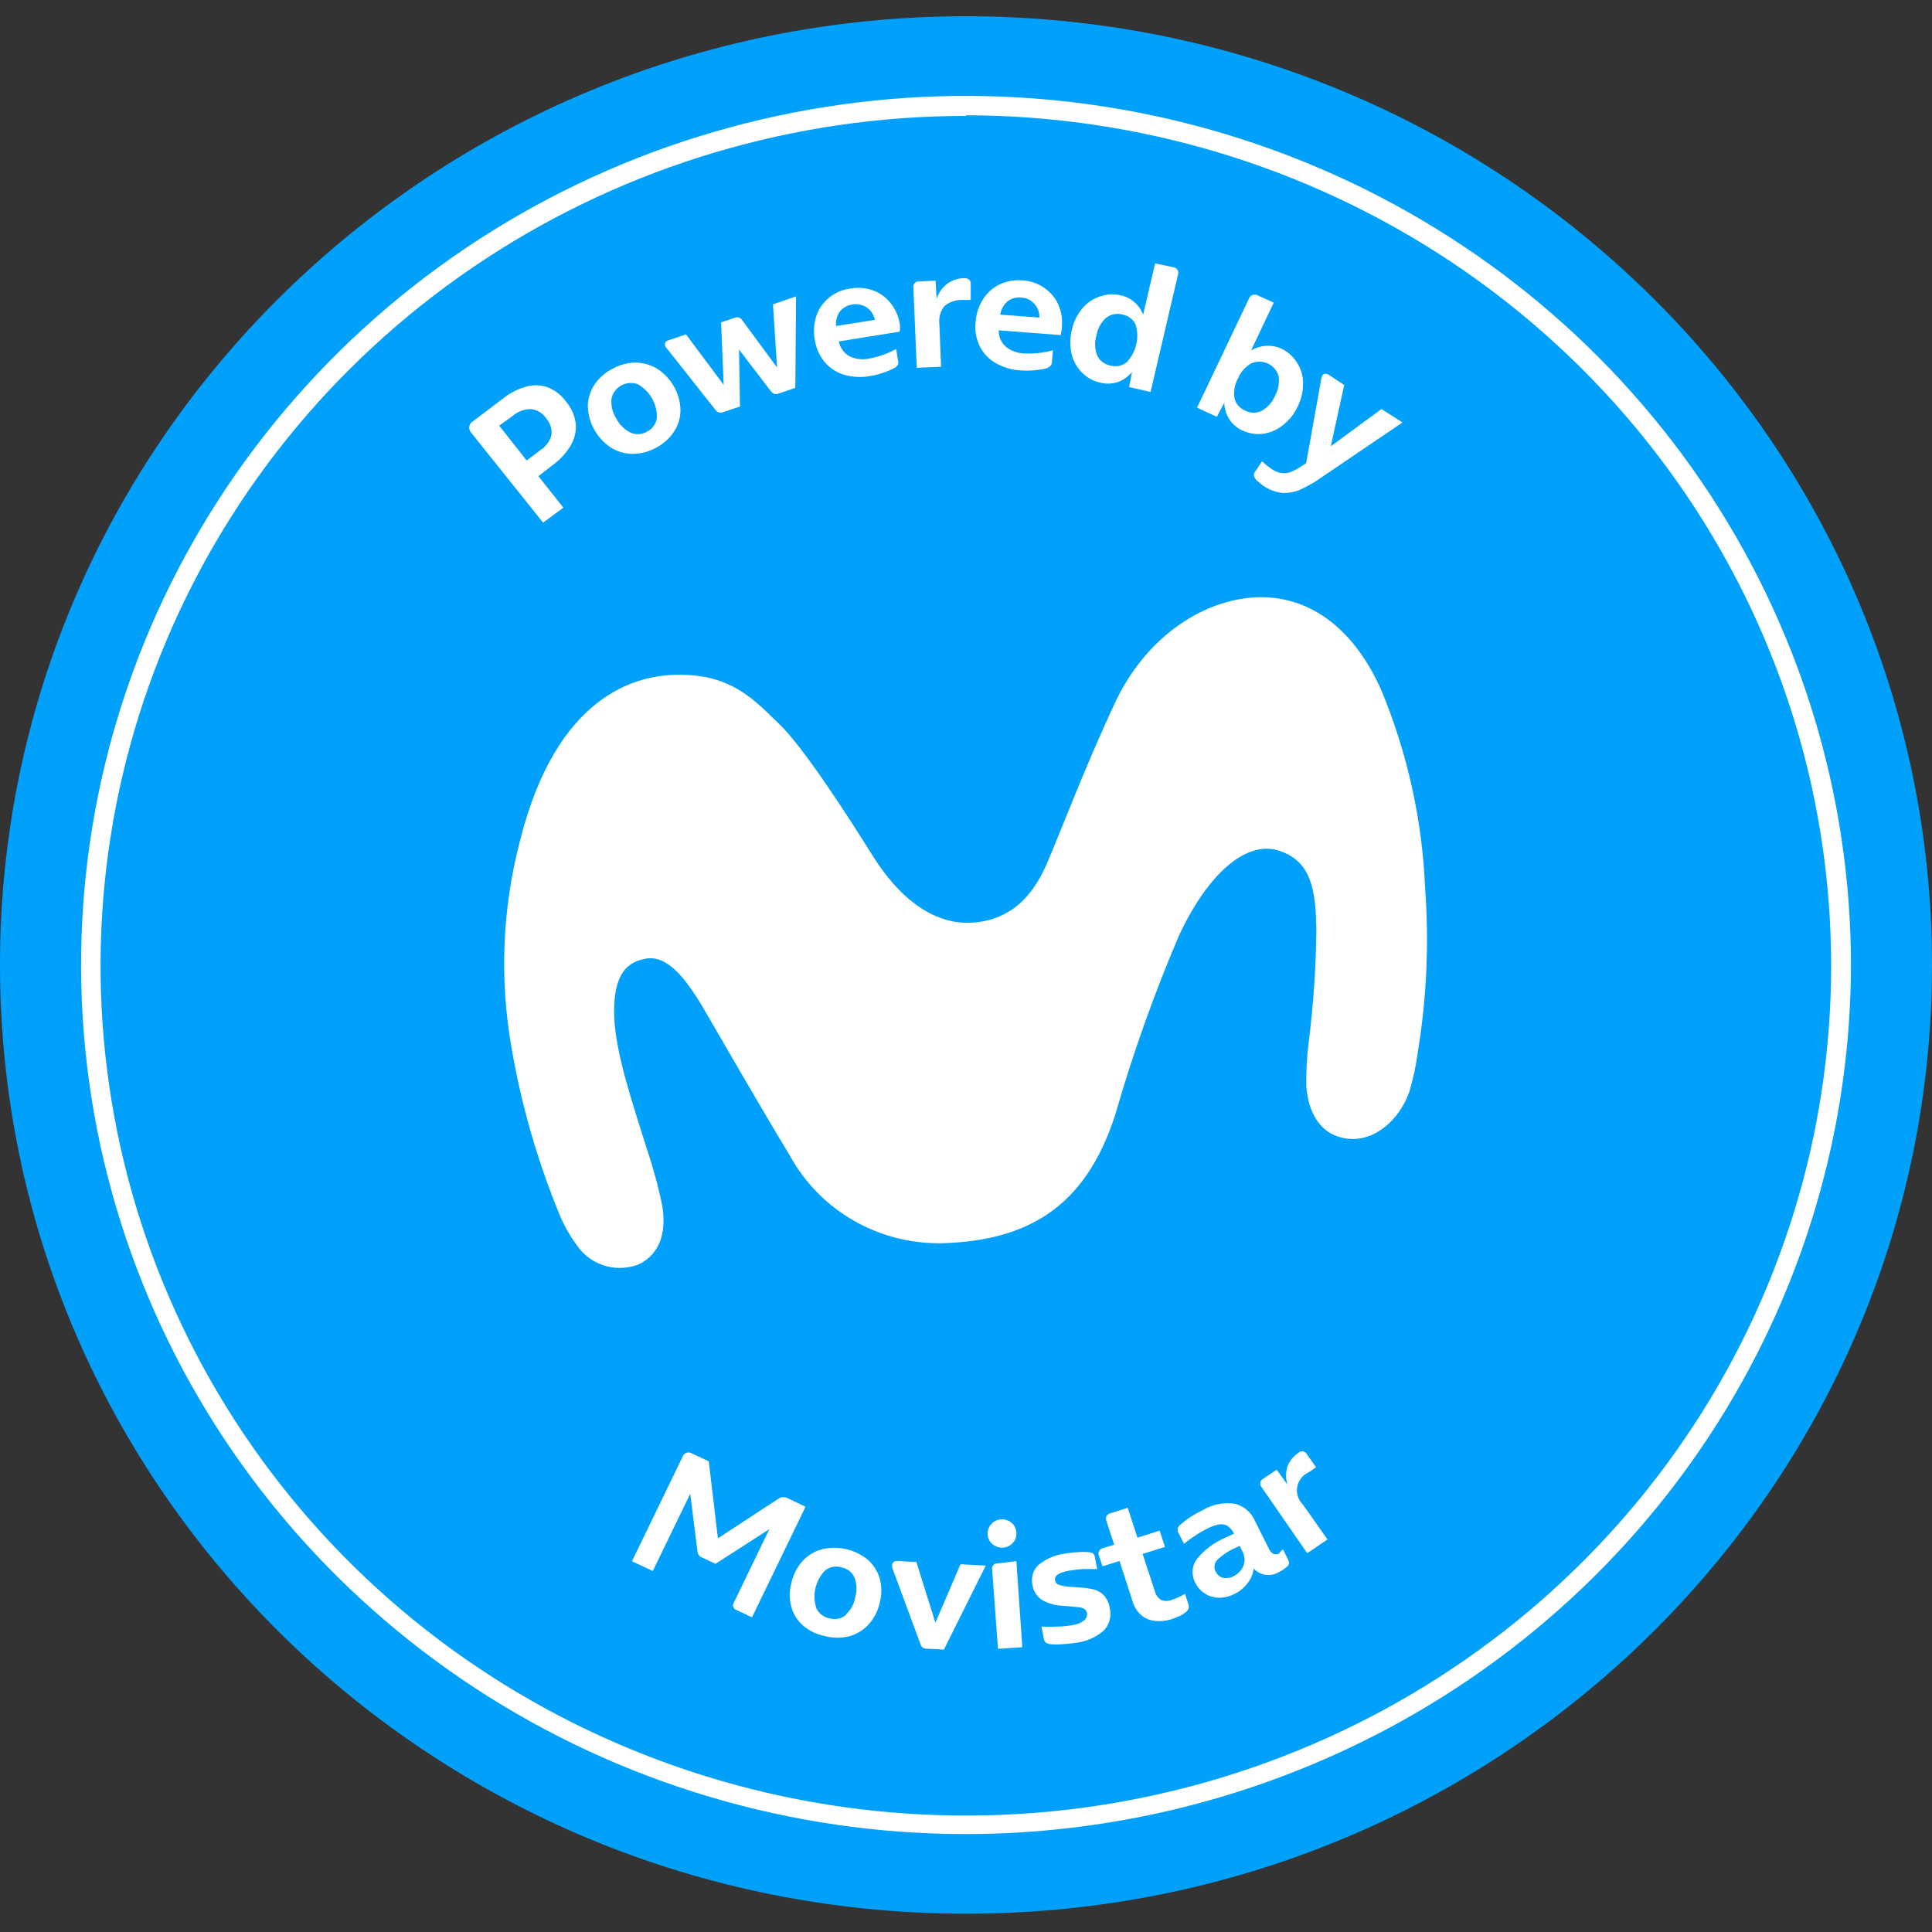 <svg width="82" height="82" viewBox="0 0 82 82" fill="none" xmlns="http://www.w3.org/2000/svg">
<rect x="0" y="0" width="82" height="82" fill="#333333" stroke="none"/>
<g clip-path="url(#clip0_3019_27622)">
<path d="M41 81.224C63.644 81.224 82 63.196 82 40.957C82 18.718 63.644 0.69 41 0.69C18.356 0.69 0 18.718 0 40.957C0 63.196 18.356 81.224 41 81.224Z" fill="#00A0FB"/>
<path d="M41 77.844C33.572 77.844 26.31 75.681 20.134 71.628C13.957 67.575 9.143 61.813 6.3 55.073C3.458 48.333 2.714 40.916 4.163 33.761C5.612 26.605 9.189 20.033 14.442 14.874C19.695 9.715 26.387 6.202 33.673 4.779C40.958 3.355 48.51 4.086 55.373 6.878C62.236 9.67 68.102 14.398 72.229 20.464C76.356 26.53 78.559 33.661 78.559 40.957C78.547 50.737 74.586 60.112 67.545 67.027C60.504 73.942 50.958 77.833 41 77.844ZM41 4.92C33.736 4.918 26.634 7.033 20.594 10.996C14.553 14.959 9.845 20.592 7.065 27.183C4.284 33.774 3.556 41.027 4.973 48.024C6.39 55.021 9.888 61.449 15.025 66.494C20.161 71.538 26.706 74.974 33.83 76.365C40.955 77.757 48.34 77.042 55.051 74.311C61.762 71.581 67.498 66.956 71.532 61.024C75.567 55.091 77.721 48.117 77.719 40.983C77.716 31.417 73.847 22.243 66.962 15.477C60.078 8.71 50.74 4.904 41 4.894V4.92Z" fill="white"/>
<path d="M28.77 28.642C26.95 28.642 23.605 29.549 22.068 35.693C21.317 38.565 21.196 41.561 21.713 44.483C22.136 46.948 22.835 49.359 23.799 51.673C24.013 52.154 24.286 52.608 24.612 53.024C24.907 53.38 25.31 53.633 25.762 53.748C26.214 53.862 26.691 53.83 27.124 53.658C27.692 53.379 28.351 52.72 28.112 51.198C27.947 50.387 27.731 49.586 27.466 48.801C26.898 46.975 26.136 44.768 26.071 43.195C25.988 41.09 26.827 40.817 27.363 40.697C28.305 40.494 29.093 41.508 29.849 42.783C30.74 44.305 32.276 46.994 33.529 49.054C34.163 50.214 35.115 51.175 36.276 51.831C37.438 52.486 38.763 52.81 40.102 52.764C43.517 52.625 46.035 51.344 47.333 47.317C48.074 44.74 48.973 42.209 50.026 39.739C51.252 37.089 52.886 35.668 54.261 36.099C55.637 36.531 55.856 37.729 55.869 39.53C55.851 41.082 55.745 42.632 55.553 44.172C55.469 44.813 55.433 45.459 55.443 46.106C55.52 47.133 55.972 48.16 57.154 48.325C58.336 48.49 59.414 47.514 59.821 46.322C59.986 45.765 60.106 45.197 60.182 44.622C60.555 42.329 60.657 40.001 60.486 37.685C60.364 34.808 59.738 31.974 58.633 29.308C57.606 26.981 55.959 25.503 53.848 25.357C51.511 25.211 48.831 26.739 47.391 29.688C46.1 32.415 45.054 35.212 44.428 36.664C43.801 38.116 42.852 39.004 41.406 39.15C39.643 39.333 38.126 38.078 37.016 36.283C36.041 34.723 34.123 31.743 33.09 30.747C32.057 29.752 31.069 28.604 28.77 28.642Z" fill="white"/>
<path d="M19.997 18.364C19.936 18.294 19.906 18.203 19.913 18.111C19.921 18.065 19.938 18.022 19.963 17.984C19.989 17.946 20.022 17.913 20.062 17.889L21.353 16.912C21.628 16.691 21.944 16.526 22.283 16.424C22.583 16.329 22.906 16.329 23.206 16.424C23.541 16.547 23.83 16.768 24.033 17.058C24.26 17.327 24.401 17.655 24.439 18.003C24.46 18.32 24.384 18.636 24.22 18.91C24.036 19.221 23.79 19.492 23.497 19.709L22.851 20.21L23.91 21.548L23.051 22.182L19.997 18.364ZM22.941 19.1C23.171 18.952 23.336 18.726 23.406 18.466C23.421 18.337 23.407 18.207 23.367 18.083C23.327 17.96 23.262 17.846 23.174 17.749C23.103 17.641 23.008 17.55 22.896 17.483C22.785 17.416 22.659 17.375 22.528 17.362C22.248 17.365 21.977 17.466 21.766 17.648L21.185 18.066L22.354 19.544L22.941 19.1Z" fill="white"/>
<path d="M26.86 19.263C26.534 19.263 26.214 19.173 25.937 19.003C25.645 18.811 25.404 18.554 25.233 18.253C25.061 17.952 24.964 17.616 24.949 17.272C24.947 16.951 25.037 16.637 25.207 16.365C25.394 16.07 25.657 15.829 25.969 15.667C26.273 15.491 26.618 15.395 26.97 15.388C27.299 15.393 27.62 15.485 27.9 15.655C28.191 15.845 28.432 16.101 28.602 16.401C28.773 16.701 28.869 17.036 28.881 17.379C28.888 17.702 28.798 18.019 28.623 18.293C28.438 18.586 28.177 18.826 27.868 18.99C27.561 19.165 27.215 19.259 26.86 19.263ZM27.881 17.728C27.887 17.442 27.816 17.16 27.674 16.91C27.532 16.66 27.325 16.452 27.073 16.308C26.958 16.265 26.834 16.248 26.71 16.258C26.587 16.267 26.467 16.304 26.359 16.364C26.252 16.425 26.16 16.508 26.089 16.608C26.018 16.708 25.971 16.822 25.95 16.942C25.929 17.231 26.001 17.52 26.157 17.766C26.289 18.024 26.501 18.233 26.764 18.362C26.876 18.412 26.998 18.433 27.121 18.426C27.244 18.418 27.363 18.381 27.467 18.318C27.58 18.26 27.676 18.176 27.748 18.073C27.82 17.971 27.866 17.852 27.881 17.728Z" fill="white"/>
<path d="M32.807 12.916L33.788 12.58L33.756 16.46L33.02 16.714C32.965 16.732 32.907 16.732 32.852 16.714C32.797 16.684 32.749 16.643 32.71 16.594L31.367 14.837L31.406 17.253L30.67 17.5C30.613 17.519 30.552 17.519 30.495 17.5C30.439 17.472 30.39 17.431 30.353 17.38L28.287 14.767C28.258 14.734 28.236 14.695 28.223 14.653C28.223 14.558 28.223 14.488 28.358 14.45L29.114 14.19L30.715 16.334L30.605 13.683L31.212 13.48C31.262 13.461 31.317 13.461 31.367 13.48C31.42 13.499 31.466 13.535 31.496 13.582L32.981 15.598L32.807 12.916Z" fill="white"/>
<path d="M38.185 14.077L35.603 14.49C35.626 14.622 35.679 14.748 35.758 14.858C35.837 14.968 35.941 15.059 36.061 15.124C36.32 15.245 36.613 15.279 36.894 15.219C37.294 15.143 37.68 15.006 38.037 14.813L38.114 15.301C38.134 15.357 38.134 15.417 38.114 15.473C38.075 15.542 38.014 15.597 37.94 15.631C37.788 15.708 37.631 15.774 37.469 15.828C37.282 15.89 37.089 15.936 36.894 15.967C36.541 16.026 36.179 16.006 35.835 15.91C35.513 15.814 35.226 15.629 35.009 15.377C34.781 15.102 34.633 14.771 34.583 14.42C34.52 14.077 34.544 13.724 34.654 13.393C34.757 13.092 34.945 12.826 35.196 12.625C35.454 12.419 35.764 12.288 36.093 12.245C36.418 12.188 36.752 12.216 37.062 12.327C37.358 12.44 37.618 12.631 37.811 12.879C38.018 13.146 38.151 13.46 38.198 13.792C38.205 13.887 38.201 13.983 38.185 14.077ZM35.661 13.202C35.523 13.384 35.461 13.611 35.486 13.836L37.133 13.576C37.088 13.358 36.959 13.164 36.771 13.037C36.594 12.93 36.383 12.889 36.177 12.923C35.976 12.951 35.793 13.05 35.661 13.202Z" fill="white"/>
<path d="M41.201 12.027V12.731H40.839C40.563 12.723 40.294 12.816 40.084 12.991C39.998 13.101 39.934 13.227 39.898 13.361C39.861 13.494 39.852 13.634 39.871 13.771L39.942 15.566L38.909 15.61L38.767 12.211C38.759 12.177 38.76 12.142 38.77 12.108C38.779 12.074 38.796 12.043 38.82 12.017C38.844 11.991 38.874 11.971 38.907 11.958C38.941 11.946 38.977 11.941 39.012 11.945L39.709 11.913L39.754 12.687C39.831 12.436 39.984 12.215 40.194 12.053C40.396 11.9 40.642 11.814 40.897 11.806C41.078 11.799 41.201 11.875 41.201 12.027Z" fill="white"/>
<path d="M45.017 14.222L42.389 14.019C42.384 14.15 42.409 14.281 42.462 14.401C42.514 14.522 42.593 14.63 42.693 14.717C42.916 14.895 43.193 14.996 43.481 15.002C43.888 15.02 44.295 14.976 44.688 14.869L44.649 15.364C44.647 15.424 44.624 15.482 44.585 15.528C44.529 15.586 44.457 15.626 44.378 15.643C44.212 15.679 44.044 15.704 43.874 15.719C43.677 15.735 43.478 15.735 43.28 15.719C42.923 15.695 42.576 15.591 42.267 15.414C41.976 15.249 41.74 15.005 41.589 14.71C41.431 14.389 41.368 14.031 41.408 13.677C41.427 13.33 41.536 12.994 41.724 12.7C41.895 12.427 42.141 12.207 42.435 12.066C42.734 11.927 43.067 11.87 43.397 11.901C43.726 11.918 44.044 12.026 44.313 12.212C44.576 12.387 44.784 12.631 44.914 12.916C45.049 13.223 45.102 13.559 45.069 13.892C45.063 14.004 45.046 14.114 45.017 14.222ZM42.77 12.783C42.599 12.93 42.486 13.132 42.454 13.353L44.113 13.48C44.119 13.37 44.102 13.26 44.063 13.156C44.024 13.053 43.964 12.958 43.887 12.878C43.818 12.803 43.735 12.743 43.642 12.7C43.548 12.658 43.448 12.634 43.345 12.63C43.141 12.607 42.935 12.661 42.77 12.783Z" fill="white"/>
<path d="M49.802 11.343C49.836 11.347 49.869 11.358 49.898 11.376C49.928 11.394 49.953 11.418 49.972 11.446C49.991 11.475 50.003 11.507 50.009 11.54C50.014 11.574 50.011 11.608 50.002 11.641L48.833 16.637L47.923 16.428L48.045 15.794C47.888 15.982 47.683 16.127 47.452 16.213C47.212 16.294 46.954 16.305 46.709 16.244C46.417 16.183 46.15 16.04 45.941 15.832C45.718 15.617 45.562 15.344 45.489 15.046C45.405 14.708 45.405 14.356 45.489 14.019C45.558 13.679 45.711 13.361 45.934 13.093C46.132 12.856 46.394 12.678 46.69 12.579C46.97 12.482 47.272 12.467 47.561 12.535C47.783 12.579 47.989 12.682 48.155 12.833C48.319 12.975 48.444 13.156 48.517 13.359L49.027 11.178L49.802 11.343ZM47.826 15.369C48.023 15.158 48.16 14.901 48.226 14.622C48.292 14.343 48.283 14.052 48.2 13.778C48.15 13.668 48.073 13.572 47.976 13.498C47.88 13.424 47.766 13.374 47.645 13.353C47.525 13.318 47.398 13.312 47.276 13.337C47.153 13.361 47.038 13.415 46.941 13.492C46.725 13.69 46.582 13.954 46.535 14.241C46.452 14.518 46.463 14.814 46.567 15.084C46.618 15.196 46.697 15.294 46.796 15.369C46.895 15.445 47.012 15.495 47.135 15.515C47.254 15.549 47.379 15.554 47.499 15.528C47.62 15.503 47.732 15.448 47.826 15.369Z" fill="white"/>
<path d="M55.042 15.382C55.212 15.639 55.303 15.938 55.307 16.244C55.314 16.591 55.236 16.935 55.081 17.246C54.936 17.564 54.714 17.843 54.435 18.058C54.193 18.248 53.903 18.371 53.596 18.413C53.302 18.446 53.005 18.398 52.737 18.274C52.502 18.17 52.305 18 52.169 17.785C52.039 17.577 51.968 17.339 51.962 17.094L51.646 17.69L50.807 17.303L53.015 12.662C53.04 12.6 53.089 12.55 53.15 12.522C53.215 12.498 53.286 12.498 53.35 12.522L54.061 12.846L53.099 14.875C53.294 14.757 53.516 14.689 53.744 14.678C53.967 14.665 54.188 14.706 54.39 14.799C54.659 14.928 54.886 15.131 55.042 15.382ZM53.564 17.43C53.813 17.283 54.008 17.061 54.119 16.796C54.258 16.54 54.31 16.247 54.267 15.959C54.235 15.843 54.177 15.736 54.097 15.644C54.018 15.552 53.919 15.478 53.808 15.428C53.697 15.377 53.576 15.351 53.454 15.351C53.331 15.35 53.21 15.376 53.099 15.427C52.849 15.573 52.654 15.796 52.544 16.061C52.404 16.317 52.352 16.61 52.395 16.898C52.422 17.016 52.478 17.127 52.558 17.219C52.638 17.312 52.739 17.384 52.853 17.43C52.962 17.488 53.084 17.518 53.209 17.518C53.333 17.518 53.455 17.488 53.564 17.43Z" fill="white"/>
<path d="M53.468 20.5L53.32 20.373C53.271 20.321 53.238 20.258 53.223 20.189C53.219 20.16 53.221 20.13 53.228 20.102C53.236 20.073 53.25 20.047 53.268 20.024L53.565 19.58L53.759 19.751L53.972 19.904C54.089 19.988 54.223 20.047 54.366 20.075C54.495 20.098 54.629 20.087 54.753 20.043C54.934 19.974 55.106 19.882 55.263 19.77L55.438 19.656L56.083 16.054C56.089 16.011 56.104 15.97 56.129 15.934C56.14 15.913 56.157 15.896 56.177 15.884C56.197 15.871 56.221 15.865 56.245 15.864C56.303 15.861 56.36 15.879 56.406 15.915L57.052 16.34L56.484 18.94L58.634 17.361L59.525 17.931L56.167 20.208C55.862 20.43 55.536 20.621 55.192 20.779C54.945 20.887 54.675 20.935 54.405 20.918C54.123 20.882 53.855 20.78 53.623 20.62C53.569 20.583 53.517 20.543 53.468 20.5Z" fill="white"/>
<path d="M34.189 63.952L31.917 68.644L31.271 68.34C31.237 68.33 31.205 68.313 31.18 68.289C31.154 68.265 31.134 68.235 31.123 68.202C31.111 68.169 31.108 68.133 31.114 68.099C31.119 68.064 31.134 68.032 31.155 68.004L32.653 64.903L30.367 66.374L29.805 66.108C29.742 66.087 29.688 66.047 29.65 65.994C29.62 65.937 29.602 65.874 29.599 65.81L29.295 63.4L27.707 66.678L26.822 66.266L28.972 61.827C28.985 61.788 29.007 61.752 29.036 61.723C29.066 61.694 29.102 61.672 29.141 61.659C29.181 61.646 29.223 61.642 29.265 61.648C29.306 61.655 29.345 61.67 29.379 61.694L30.083 62.024L30.47 65.29L33.001 63.635C33.066 63.587 33.141 63.554 33.221 63.54C33.301 63.543 33.38 63.563 33.453 63.597L34.189 63.952Z" fill="white"/>
<path d="M34.098 69.006C33.852 68.794 33.674 68.516 33.588 68.207C33.497 67.872 33.497 67.52 33.588 67.186C33.66 66.849 33.818 66.534 34.046 66.273C34.261 66.031 34.541 65.856 34.853 65.765C35.194 65.677 35.551 65.671 35.894 65.746C36.238 65.821 36.559 65.975 36.829 66.197C37.073 66.412 37.25 66.691 37.339 67.002C37.43 67.334 37.43 67.684 37.339 68.016C37.269 68.355 37.111 68.669 36.881 68.93C36.665 69.174 36.383 69.352 36.067 69.443C35.727 69.532 35.368 69.532 35.028 69.443C34.684 69.38 34.363 69.23 34.098 69.006ZM35.893 68.53C36.111 68.336 36.254 68.074 36.3 67.788C36.381 67.51 36.367 67.214 36.261 66.945C36.21 66.834 36.132 66.738 36.034 66.664C35.936 66.59 35.821 66.54 35.699 66.52C35.581 66.486 35.455 66.481 35.335 66.507C35.214 66.532 35.102 66.587 35.008 66.666C34.81 66.876 34.672 67.134 34.608 67.413C34.545 67.693 34.558 67.984 34.647 68.257C34.699 68.368 34.777 68.464 34.875 68.539C34.973 68.614 35.087 68.665 35.208 68.689C35.331 68.724 35.46 68.728 35.585 68.701C35.709 68.673 35.824 68.614 35.919 68.53H35.893Z" fill="white"/>
<path d="M40.767 66.392L41.838 66.449L40.063 70.013L39.34 69.975C39.275 69.977 39.212 69.96 39.159 69.924C39.111 69.883 39.077 69.827 39.062 69.766L37.868 66.538C37.862 66.498 37.862 66.457 37.868 66.418C37.869 66.393 37.875 66.369 37.886 66.348C37.898 66.326 37.913 66.306 37.932 66.291C37.981 66.262 38.037 66.249 38.094 66.253L38.894 66.297L39.701 68.872L40.767 66.392Z" fill="white"/>
<path d="M42.26 65.624C42.164 65.581 42.082 65.513 42.021 65.428C41.957 65.338 41.922 65.233 41.918 65.124C41.909 65.018 41.932 64.912 41.982 64.819C42.03 64.725 42.101 64.645 42.189 64.585C42.277 64.527 42.38 64.494 42.486 64.489C42.593 64.479 42.7 64.499 42.796 64.546C42.893 64.588 42.976 64.657 43.035 64.743C43.094 64.832 43.13 64.935 43.138 65.041C43.146 65.148 43.126 65.255 43.08 65.352C43.032 65.448 42.959 65.529 42.867 65.587C42.779 65.645 42.676 65.68 42.57 65.688C42.463 65.696 42.355 65.674 42.26 65.624ZM42.111 66.626C42.103 66.592 42.103 66.555 42.112 66.521C42.121 66.486 42.138 66.454 42.162 66.427C42.186 66.4 42.216 66.38 42.25 66.367C42.284 66.354 42.321 66.35 42.357 66.354L43.138 66.259L43.39 69.911L42.357 69.981L42.111 66.626Z" fill="white"/>
<path d="M45.076 69.785C44.919 69.799 44.761 69.799 44.604 69.785C44.523 69.781 44.445 69.755 44.378 69.709C44.334 69.664 44.306 69.606 44.301 69.544L44.204 69.037C44.419 69.049 44.635 69.049 44.85 69.037C45.066 69.036 45.282 69.017 45.495 68.979C45.683 68.959 45.862 68.889 46.012 68.776C46.059 68.74 46.095 68.692 46.116 68.638C46.138 68.583 46.144 68.524 46.135 68.466C46.125 68.401 46.091 68.341 46.038 68.301C45.98 68.261 45.914 68.235 45.844 68.225L45.508 68.187L45.127 68.155C44.815 68.147 44.509 68.064 44.236 67.914C44.126 67.843 44.031 67.75 43.96 67.641C43.889 67.531 43.842 67.409 43.823 67.28C43.784 67.125 43.788 66.963 43.835 66.81C43.882 66.657 43.969 66.52 44.088 66.411C44.414 66.148 44.811 65.983 45.231 65.936C45.406 65.904 45.583 65.885 45.76 65.879C45.906 65.865 46.053 65.865 46.199 65.879C46.273 65.881 46.344 65.903 46.406 65.942C46.446 65.996 46.471 66.059 46.477 66.126L46.567 66.595C46.374 66.595 46.173 66.595 45.96 66.595C45.763 66.608 45.567 66.631 45.373 66.665C44.947 66.741 44.727 66.88 44.785 67.083C44.793 67.13 44.816 67.173 44.849 67.207C44.882 67.241 44.925 67.264 44.972 67.274C45.123 67.319 45.28 67.344 45.437 67.35L45.864 67.381C46.055 67.392 46.245 67.419 46.432 67.464C46.595 67.508 46.742 67.596 46.858 67.718C46.992 67.872 47.077 68.061 47.103 68.263C47.144 68.43 47.141 68.606 47.095 68.772C47.048 68.938 46.96 69.09 46.838 69.214C46.506 69.498 46.094 69.677 45.657 69.728C45.464 69.757 45.27 69.776 45.076 69.785Z" fill="white"/>
<path d="M49.006 68.795C48.797 68.772 48.599 68.688 48.438 68.554C48.271 68.405 48.148 68.215 48.083 68.002L47.515 66.252L46.792 66.48L46.643 66.03C46.629 65.998 46.622 65.964 46.623 65.929C46.624 65.894 46.633 65.86 46.649 65.829C46.665 65.799 46.688 65.771 46.716 65.75C46.744 65.729 46.776 65.714 46.811 65.707L47.289 65.561L46.959 64.553C46.933 64.488 46.933 64.415 46.959 64.35C46.998 64.29 47.058 64.247 47.127 64.229L47.864 63.995L48.277 65.263L49.219 64.965L49.445 65.656L48.496 65.954L49.013 67.527C49.045 67.68 49.138 67.814 49.271 67.901C49.345 67.933 49.426 67.949 49.507 67.949C49.588 67.949 49.668 67.933 49.742 67.901C49.936 67.836 50.122 67.751 50.298 67.647L50.446 68.116C50.462 68.168 50.462 68.223 50.446 68.275C50.419 68.338 50.374 68.393 50.317 68.433C50.24 68.496 50.155 68.549 50.065 68.592L49.704 68.731C49.478 68.799 49.241 68.821 49.006 68.795Z" fill="white"/>
<path d="M54.372 65.827L54.456 65.764L54.669 66.189C54.694 66.236 54.709 66.288 54.714 66.341C54.71 66.373 54.699 66.403 54.683 66.43C54.666 66.457 54.644 66.481 54.617 66.499C54.519 66.588 54.408 66.663 54.288 66.721C54.119 66.824 53.919 66.866 53.722 66.84C53.525 66.813 53.344 66.719 53.21 66.576C53.181 66.807 53.087 67.027 52.938 67.21C52.793 67.404 52.6 67.559 52.377 67.66C52.177 67.762 51.956 67.814 51.731 67.812C51.521 67.808 51.316 67.747 51.139 67.635C50.962 67.523 50.821 67.365 50.73 67.178C50.645 67.022 50.606 66.845 50.617 66.668C50.628 66.491 50.69 66.32 50.795 66.176C51.118 65.772 51.54 65.456 52.022 65.257L52.377 65.092C52.315 64.969 52.227 64.861 52.118 64.775C52.018 64.709 51.896 64.682 51.776 64.698C51.6 64.725 51.43 64.781 51.273 64.863C51.088 64.95 50.911 65.052 50.743 65.168C50.572 65.276 50.408 65.395 50.253 65.523L50.027 65.079C49.992 65.019 49.976 64.951 49.981 64.882C49.999 64.817 50.038 64.76 50.091 64.718C50.221 64.603 50.359 64.497 50.504 64.4C50.678 64.287 50.859 64.185 51.047 64.096C51.463 63.844 51.959 63.749 52.441 63.83C52.623 63.883 52.791 63.974 52.933 64.098C53.074 64.222 53.187 64.375 53.261 64.546L53.842 65.707C53.879 65.802 53.944 65.884 54.03 65.941C54.069 65.961 54.112 65.971 54.156 65.971C54.199 65.971 54.242 65.961 54.282 65.941L54.372 65.827ZM52.687 66.62C52.763 66.513 52.81 66.388 52.822 66.258C52.83 66.116 52.798 65.974 52.732 65.846L52.616 65.612L52.441 65.694C52.156 65.816 51.896 65.988 51.673 66.201C51.606 66.265 51.562 66.349 51.548 66.439C51.534 66.529 51.551 66.622 51.596 66.702C51.624 66.763 51.665 66.818 51.716 66.863C51.767 66.907 51.827 66.941 51.893 66.962C52.045 66.998 52.206 66.978 52.344 66.905C52.481 66.84 52.599 66.742 52.687 66.62Z" fill="white"/>
<path d="M55.451 61.699L55.858 62.276L55.561 62.479C55.432 62.535 55.318 62.621 55.231 62.73C55.144 62.839 55.084 62.967 55.059 63.103C55.033 63.24 55.042 63.38 55.085 63.512C55.127 63.645 55.202 63.764 55.302 63.862L56.342 65.339L55.483 65.923L53.546 63.12C53.522 63.094 53.505 63.063 53.495 63.03C53.486 62.996 53.484 62.961 53.49 62.927C53.496 62.892 53.51 62.86 53.531 62.832C53.552 62.804 53.579 62.781 53.611 62.765L54.185 62.378L54.644 63.012C54.566 62.76 54.566 62.491 54.644 62.238C54.733 62.003 54.896 61.801 55.109 61.661C55.132 61.638 55.16 61.621 55.192 61.61C55.223 61.599 55.256 61.595 55.289 61.599C55.322 61.603 55.354 61.614 55.382 61.631C55.41 61.648 55.433 61.672 55.451 61.699Z" fill="white"/>
</g>
<defs>
<clipPath id="clip0_3019_27622">
<rect width="82" height="82" fill="white"/>
</clipPath>
</defs>
</svg>

